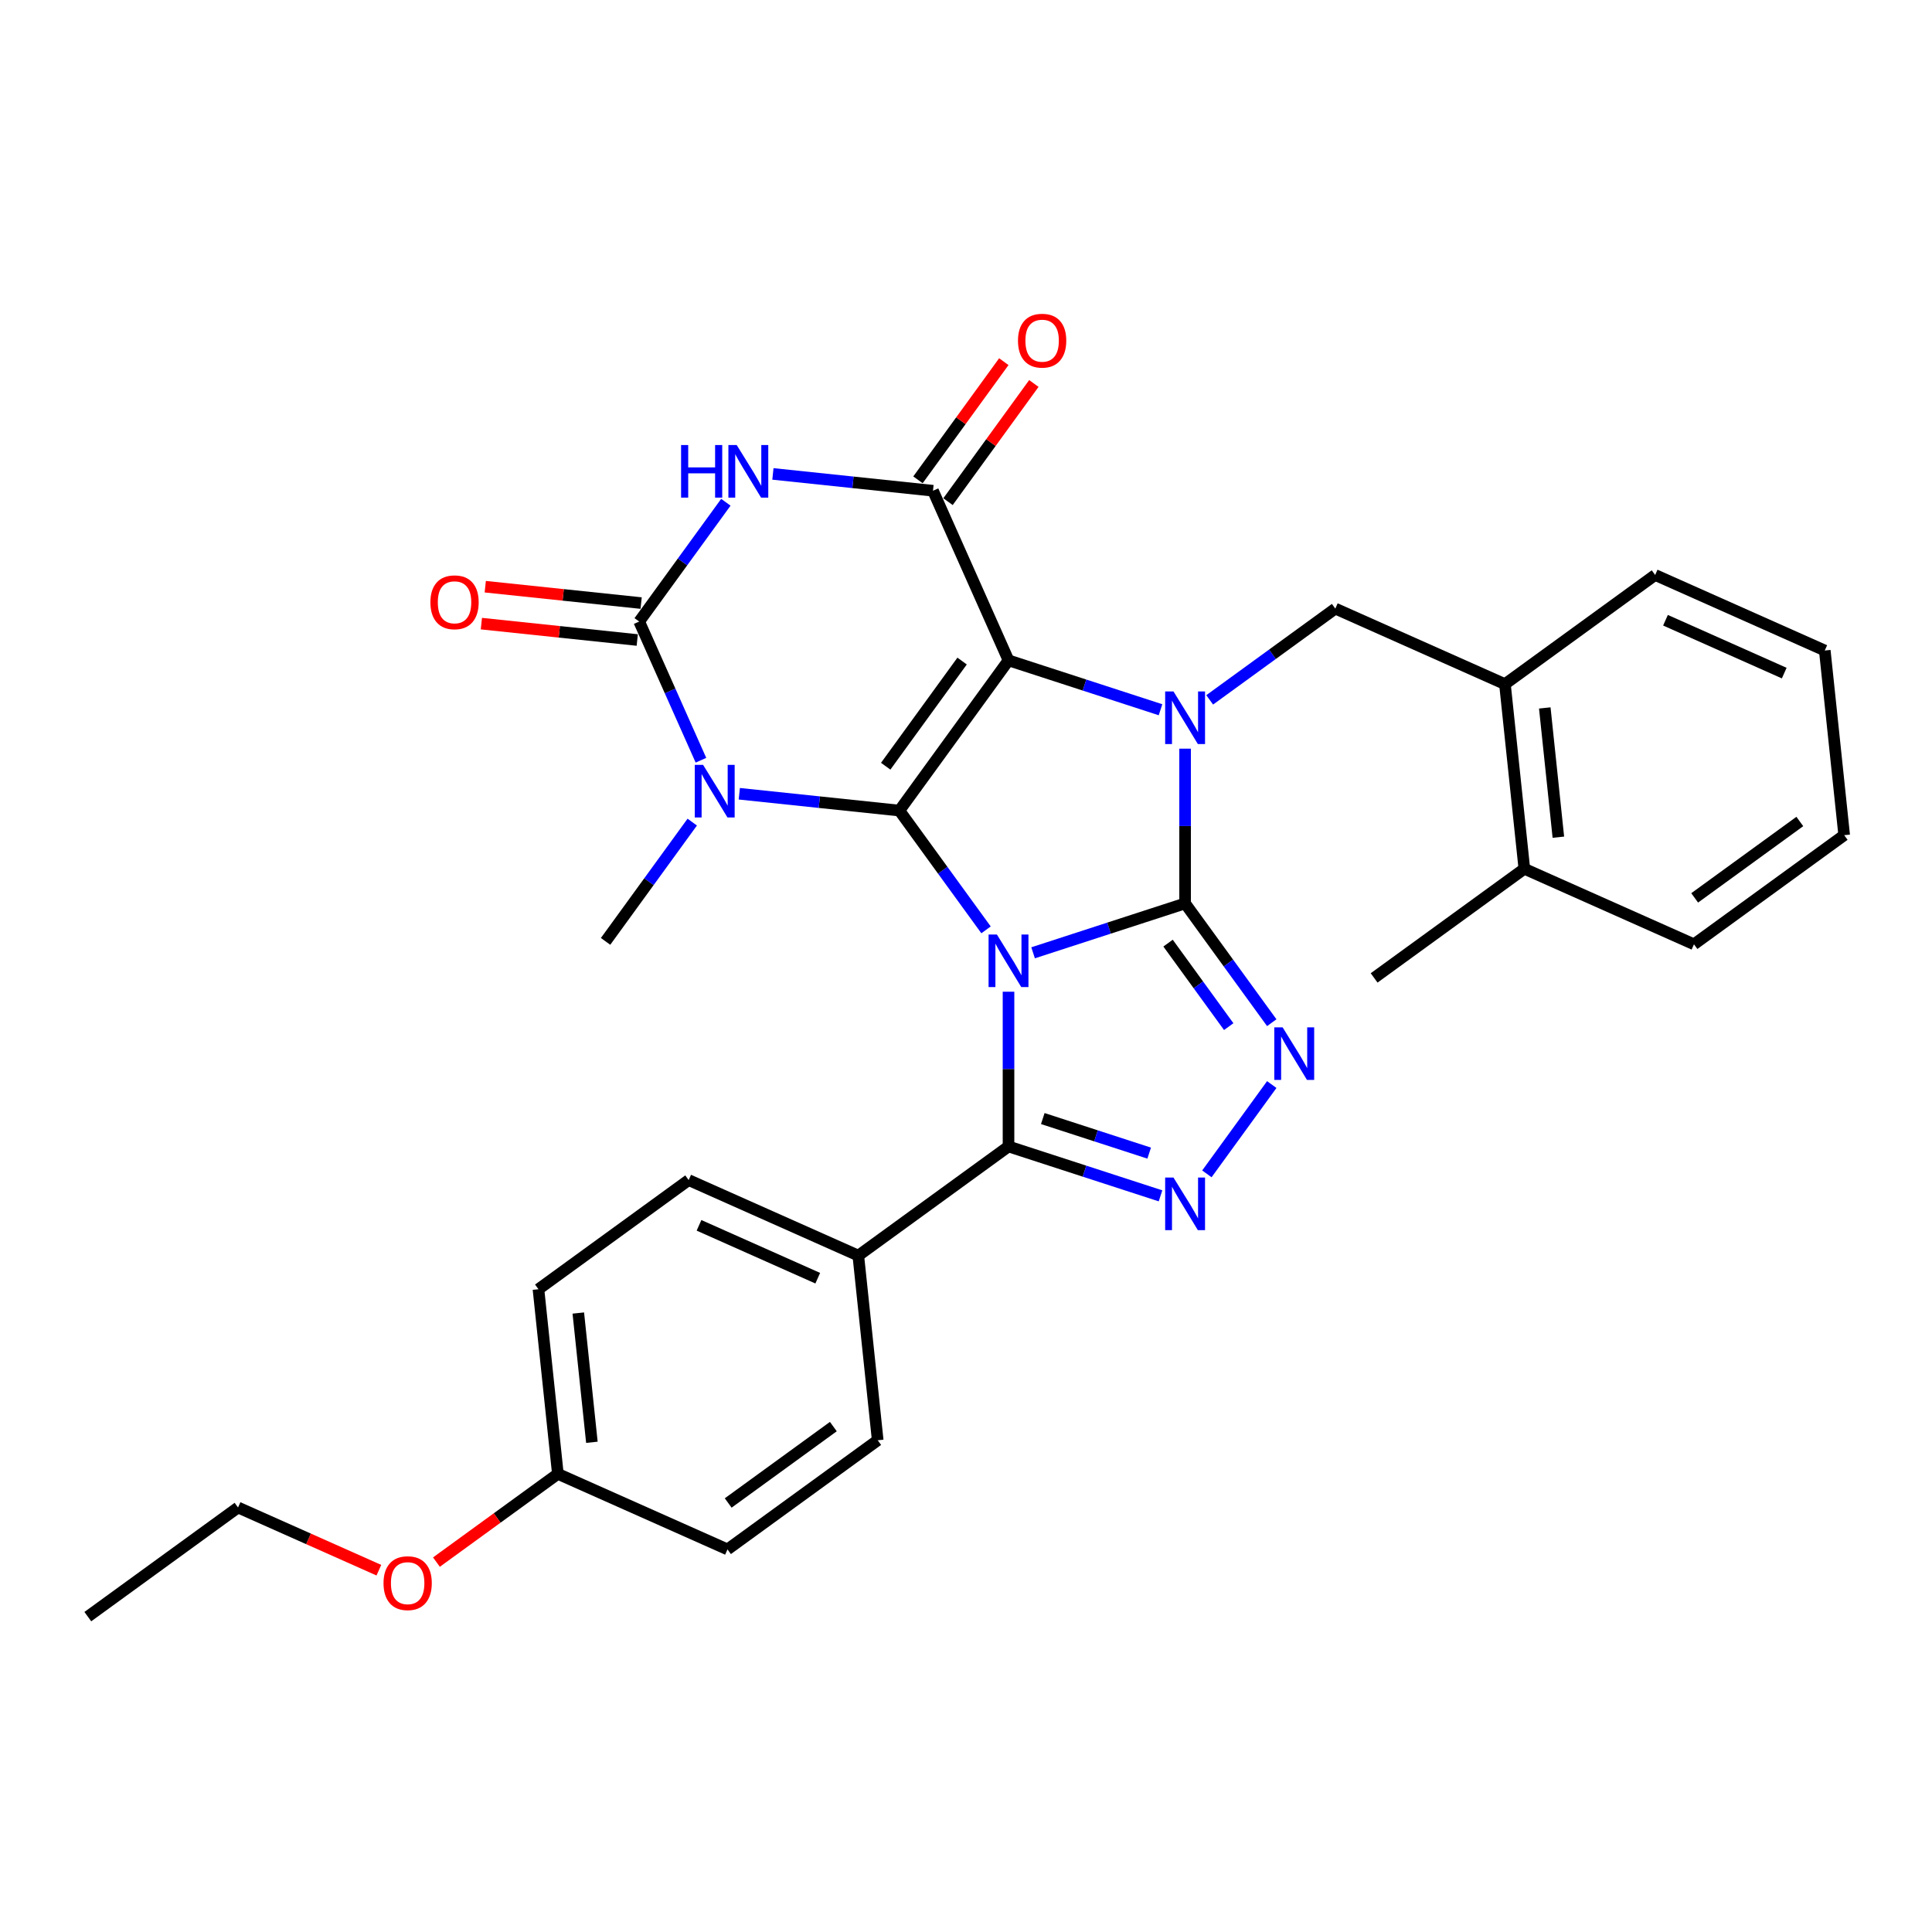 <?xml version='1.0' encoding='iso-8859-1'?>
<svg version='1.1' baseProfile='full'
              xmlns='http://www.w3.org/2000/svg'
                      xmlns:rdkit='http://www.rdkit.org/xml'
                      xmlns:xlink='http://www.w3.org/1999/xlink'
                  xml:space='preserve'
width='1000px' height='1000px' viewBox='0 0 1000 1000'>
<!-- END OF HEADER -->
<rect style='opacity:1.0;fill:#FFFFFF;stroke:none' width='1000' height='1000' x='0' y='0'> </rect>
<path class='bond-0' d='M 510.371,481.291 L 487.943,450.422' style='fill:none;fill-rule:evenodd;stroke:#0000FF;stroke-width:6px;stroke-linecap:butt;stroke-linejoin:miter;stroke-opacity:1' />
<path class='bond-0' d='M 487.943,450.422 L 465.515,419.552' style='fill:none;fill-rule:evenodd;stroke:#000000;stroke-width:6px;stroke-linecap:butt;stroke-linejoin:miter;stroke-opacity:1' />
<path class='bond-1' d='M 534.729,493.168 L 574.067,480.386' style='fill:none;fill-rule:evenodd;stroke:#0000FF;stroke-width:6px;stroke-linecap:butt;stroke-linejoin:miter;stroke-opacity:1' />
<path class='bond-1' d='M 574.067,480.386 L 613.406,467.604' style='fill:none;fill-rule:evenodd;stroke:#000000;stroke-width:6px;stroke-linecap:butt;stroke-linejoin:miter;stroke-opacity:1' />
<path class='bond-9' d='M 522.004,513.314 L 522.004,553.361' style='fill:none;fill-rule:evenodd;stroke:#0000FF;stroke-width:6px;stroke-linecap:butt;stroke-linejoin:miter;stroke-opacity:1' />
<path class='bond-9' d='M 522.004,553.361 L 522.004,593.408' style='fill:none;fill-rule:evenodd;stroke:#000000;stroke-width:6px;stroke-linecap:butt;stroke-linejoin:miter;stroke-opacity:1' />
<path class='bond-2' d='M 465.515,419.552 L 522.004,341.801' style='fill:none;fill-rule:evenodd;stroke:#000000;stroke-width:6px;stroke-linecap:butt;stroke-linejoin:miter;stroke-opacity:1' />
<path class='bond-2' d='M 458.438,396.591 L 497.981,342.166' style='fill:none;fill-rule:evenodd;stroke:#000000;stroke-width:6px;stroke-linecap:butt;stroke-linejoin:miter;stroke-opacity:1' />
<path class='bond-4' d='M 465.515,419.552 L 424.088,415.198' style='fill:none;fill-rule:evenodd;stroke:#000000;stroke-width:6px;stroke-linecap:butt;stroke-linejoin:miter;stroke-opacity:1' />
<path class='bond-4' d='M 424.088,415.198 L 382.661,410.844' style='fill:none;fill-rule:evenodd;stroke:#0000FF;stroke-width:6px;stroke-linecap:butt;stroke-linejoin:miter;stroke-opacity:1' />
<path class='bond-3' d='M 613.406,467.604 L 613.406,427.557' style='fill:none;fill-rule:evenodd;stroke:#000000;stroke-width:6px;stroke-linecap:butt;stroke-linejoin:miter;stroke-opacity:1' />
<path class='bond-3' d='M 613.406,427.557 L 613.406,387.51' style='fill:none;fill-rule:evenodd;stroke:#0000FF;stroke-width:6px;stroke-linecap:butt;stroke-linejoin:miter;stroke-opacity:1' />
<path class='bond-8' d='M 613.406,467.604 L 635.834,498.474' style='fill:none;fill-rule:evenodd;stroke:#000000;stroke-width:6px;stroke-linecap:butt;stroke-linejoin:miter;stroke-opacity:1' />
<path class='bond-8' d='M 635.834,498.474 L 658.262,529.344' style='fill:none;fill-rule:evenodd;stroke:#0000FF;stroke-width:6px;stroke-linecap:butt;stroke-linejoin:miter;stroke-opacity:1' />
<path class='bond-8' d='M 604.584,488.163 L 620.284,509.772' style='fill:none;fill-rule:evenodd;stroke:#000000;stroke-width:6px;stroke-linecap:butt;stroke-linejoin:miter;stroke-opacity:1' />
<path class='bond-8' d='M 620.284,509.772 L 635.983,531.381' style='fill:none;fill-rule:evenodd;stroke:#0000FF;stroke-width:6px;stroke-linecap:butt;stroke-linejoin:miter;stroke-opacity:1' />
<path class='bond-5' d='M 522.004,341.801 L 482.915,254.005' style='fill:none;fill-rule:evenodd;stroke:#000000;stroke-width:6px;stroke-linecap:butt;stroke-linejoin:miter;stroke-opacity:1' />
<path class='bond-32' d='M 522.004,341.801 L 561.343,354.583' style='fill:none;fill-rule:evenodd;stroke:#000000;stroke-width:6px;stroke-linecap:butt;stroke-linejoin:miter;stroke-opacity:1' />
<path class='bond-32' d='M 561.343,354.583 L 600.681,367.365' style='fill:none;fill-rule:evenodd;stroke:#0000FF;stroke-width:6px;stroke-linecap:butt;stroke-linejoin:miter;stroke-opacity:1' />
<path class='bond-11' d='M 626.13,362.255 L 658.643,338.632' style='fill:none;fill-rule:evenodd;stroke:#0000FF;stroke-width:6px;stroke-linecap:butt;stroke-linejoin:miter;stroke-opacity:1' />
<path class='bond-11' d='M 658.643,338.632 L 691.156,315.01' style='fill:none;fill-rule:evenodd;stroke:#000000;stroke-width:6px;stroke-linecap:butt;stroke-linejoin:miter;stroke-opacity:1' />
<path class='bond-6' d='M 362.808,393.495 L 346.827,357.602' style='fill:none;fill-rule:evenodd;stroke:#0000FF;stroke-width:6px;stroke-linecap:butt;stroke-linejoin:miter;stroke-opacity:1' />
<path class='bond-6' d='M 346.827,357.602 L 330.847,321.71' style='fill:none;fill-rule:evenodd;stroke:#000000;stroke-width:6px;stroke-linecap:butt;stroke-linejoin:miter;stroke-opacity:1' />
<path class='bond-17' d='M 358.304,425.517 L 335.875,456.387' style='fill:none;fill-rule:evenodd;stroke:#0000FF;stroke-width:6px;stroke-linecap:butt;stroke-linejoin:miter;stroke-opacity:1' />
<path class='bond-17' d='M 335.875,456.387 L 313.447,487.257' style='fill:none;fill-rule:evenodd;stroke:#000000;stroke-width:6px;stroke-linecap:butt;stroke-linejoin:miter;stroke-opacity:1' />
<path class='bond-15' d='M 490.69,259.654 L 512.909,229.072' style='fill:none;fill-rule:evenodd;stroke:#000000;stroke-width:6px;stroke-linecap:butt;stroke-linejoin:miter;stroke-opacity:1' />
<path class='bond-15' d='M 512.909,229.072 L 535.127,198.491' style='fill:none;fill-rule:evenodd;stroke:#FF0000;stroke-width:6px;stroke-linecap:butt;stroke-linejoin:miter;stroke-opacity:1' />
<path class='bond-15' d='M 475.14,248.356 L 497.358,217.774' style='fill:none;fill-rule:evenodd;stroke:#000000;stroke-width:6px;stroke-linecap:butt;stroke-linejoin:miter;stroke-opacity:1' />
<path class='bond-15' d='M 497.358,217.774 L 519.577,187.193' style='fill:none;fill-rule:evenodd;stroke:#FF0000;stroke-width:6px;stroke-linecap:butt;stroke-linejoin:miter;stroke-opacity:1' />
<path class='bond-34' d='M 482.915,254.005 L 441.488,249.651' style='fill:none;fill-rule:evenodd;stroke:#000000;stroke-width:6px;stroke-linecap:butt;stroke-linejoin:miter;stroke-opacity:1' />
<path class='bond-34' d='M 441.488,249.651 L 400.06,245.296' style='fill:none;fill-rule:evenodd;stroke:#0000FF;stroke-width:6px;stroke-linecap:butt;stroke-linejoin:miter;stroke-opacity:1' />
<path class='bond-7' d='M 330.847,321.71 L 353.275,290.84' style='fill:none;fill-rule:evenodd;stroke:#000000;stroke-width:6px;stroke-linecap:butt;stroke-linejoin:miter;stroke-opacity:1' />
<path class='bond-7' d='M 353.275,290.84 L 375.703,259.97' style='fill:none;fill-rule:evenodd;stroke:#0000FF;stroke-width:6px;stroke-linecap:butt;stroke-linejoin:miter;stroke-opacity:1' />
<path class='bond-14' d='M 331.852,312.152 L 291.51,307.912' style='fill:none;fill-rule:evenodd;stroke:#000000;stroke-width:6px;stroke-linecap:butt;stroke-linejoin:miter;stroke-opacity:1' />
<path class='bond-14' d='M 291.51,307.912 L 251.169,303.672' style='fill:none;fill-rule:evenodd;stroke:#FF0000;stroke-width:6px;stroke-linecap:butt;stroke-linejoin:miter;stroke-opacity:1' />
<path class='bond-14' d='M 329.842,331.268 L 289.501,327.028' style='fill:none;fill-rule:evenodd;stroke:#000000;stroke-width:6px;stroke-linecap:butt;stroke-linejoin:miter;stroke-opacity:1' />
<path class='bond-14' d='M 289.501,327.028 L 249.16,322.788' style='fill:none;fill-rule:evenodd;stroke:#FF0000;stroke-width:6px;stroke-linecap:butt;stroke-linejoin:miter;stroke-opacity:1' />
<path class='bond-31' d='M 658.262,561.366 L 624.679,607.589' style='fill:none;fill-rule:evenodd;stroke:#0000FF;stroke-width:6px;stroke-linecap:butt;stroke-linejoin:miter;stroke-opacity:1' />
<path class='bond-10' d='M 522.004,593.408 L 561.343,606.19' style='fill:none;fill-rule:evenodd;stroke:#000000;stroke-width:6px;stroke-linecap:butt;stroke-linejoin:miter;stroke-opacity:1' />
<path class='bond-10' d='M 561.343,606.19 L 600.681,618.971' style='fill:none;fill-rule:evenodd;stroke:#0000FF;stroke-width:6px;stroke-linecap:butt;stroke-linejoin:miter;stroke-opacity:1' />
<path class='bond-10' d='M 539.745,578.962 L 567.282,587.909' style='fill:none;fill-rule:evenodd;stroke:#000000;stroke-width:6px;stroke-linecap:butt;stroke-linejoin:miter;stroke-opacity:1' />
<path class='bond-10' d='M 567.282,587.909 L 594.819,596.857' style='fill:none;fill-rule:evenodd;stroke:#0000FF;stroke-width:6px;stroke-linecap:butt;stroke-linejoin:miter;stroke-opacity:1' />
<path class='bond-12' d='M 522.004,593.408 L 444.254,649.897' style='fill:none;fill-rule:evenodd;stroke:#000000;stroke-width:6px;stroke-linecap:butt;stroke-linejoin:miter;stroke-opacity:1' />
<path class='bond-13' d='M 691.156,315.01 L 778.953,354.1' style='fill:none;fill-rule:evenodd;stroke:#000000;stroke-width:6px;stroke-linecap:butt;stroke-linejoin:miter;stroke-opacity:1' />
<path class='bond-18' d='M 444.254,649.897 L 356.457,610.807' style='fill:none;fill-rule:evenodd;stroke:#000000;stroke-width:6px;stroke-linecap:butt;stroke-linejoin:miter;stroke-opacity:1' />
<path class='bond-18' d='M 423.266,661.593 L 361.809,634.23' style='fill:none;fill-rule:evenodd;stroke:#000000;stroke-width:6px;stroke-linecap:butt;stroke-linejoin:miter;stroke-opacity:1' />
<path class='bond-19' d='M 444.254,649.897 L 454.299,745.475' style='fill:none;fill-rule:evenodd;stroke:#000000;stroke-width:6px;stroke-linecap:butt;stroke-linejoin:miter;stroke-opacity:1' />
<path class='bond-16' d='M 778.953,354.1 L 788.998,449.678' style='fill:none;fill-rule:evenodd;stroke:#000000;stroke-width:6px;stroke-linecap:butt;stroke-linejoin:miter;stroke-opacity:1' />
<path class='bond-16' d='M 799.575,366.427 L 806.607,433.332' style='fill:none;fill-rule:evenodd;stroke:#000000;stroke-width:6px;stroke-linecap:butt;stroke-linejoin:miter;stroke-opacity:1' />
<path class='bond-24' d='M 778.953,354.1 L 856.703,297.61' style='fill:none;fill-rule:evenodd;stroke:#000000;stroke-width:6px;stroke-linecap:butt;stroke-linejoin:miter;stroke-opacity:1' />
<path class='bond-25' d='M 788.998,449.678 L 711.248,506.167' style='fill:none;fill-rule:evenodd;stroke:#000000;stroke-width:6px;stroke-linecap:butt;stroke-linejoin:miter;stroke-opacity:1' />
<path class='bond-26' d='M 788.998,449.678 L 876.795,488.768' style='fill:none;fill-rule:evenodd;stroke:#000000;stroke-width:6px;stroke-linecap:butt;stroke-linejoin:miter;stroke-opacity:1' />
<path class='bond-22' d='M 356.457,610.807 L 278.707,667.297' style='fill:none;fill-rule:evenodd;stroke:#000000;stroke-width:6px;stroke-linecap:butt;stroke-linejoin:miter;stroke-opacity:1' />
<path class='bond-21' d='M 454.299,745.475 L 376.549,801.965' style='fill:none;fill-rule:evenodd;stroke:#000000;stroke-width:6px;stroke-linecap:butt;stroke-linejoin:miter;stroke-opacity:1' />
<path class='bond-21' d='M 431.339,738.399 L 376.913,777.941' style='fill:none;fill-rule:evenodd;stroke:#000000;stroke-width:6px;stroke-linecap:butt;stroke-linejoin:miter;stroke-opacity:1' />
<path class='bond-20' d='M 288.752,762.875 L 376.549,801.965' style='fill:none;fill-rule:evenodd;stroke:#000000;stroke-width:6px;stroke-linecap:butt;stroke-linejoin:miter;stroke-opacity:1' />
<path class='bond-23' d='M 288.752,762.875 L 257.325,785.708' style='fill:none;fill-rule:evenodd;stroke:#000000;stroke-width:6px;stroke-linecap:butt;stroke-linejoin:miter;stroke-opacity:1' />
<path class='bond-23' d='M 257.325,785.708 L 225.898,808.542' style='fill:none;fill-rule:evenodd;stroke:#FF0000;stroke-width:6px;stroke-linecap:butt;stroke-linejoin:miter;stroke-opacity:1' />
<path class='bond-33' d='M 288.752,762.875 L 278.707,667.297' style='fill:none;fill-rule:evenodd;stroke:#000000;stroke-width:6px;stroke-linecap:butt;stroke-linejoin:miter;stroke-opacity:1' />
<path class='bond-33' d='M 306.361,746.529 L 299.329,679.624' style='fill:none;fill-rule:evenodd;stroke:#000000;stroke-width:6px;stroke-linecap:butt;stroke-linejoin:miter;stroke-opacity:1' />
<path class='bond-27' d='M 196.105,812.732 L 159.655,796.503' style='fill:none;fill-rule:evenodd;stroke:#FF0000;stroke-width:6px;stroke-linecap:butt;stroke-linejoin:miter;stroke-opacity:1' />
<path class='bond-27' d='M 159.655,796.503 L 123.205,780.275' style='fill:none;fill-rule:evenodd;stroke:#000000;stroke-width:6px;stroke-linecap:butt;stroke-linejoin:miter;stroke-opacity:1' />
<path class='bond-29' d='M 856.703,297.61 L 944.5,336.7' style='fill:none;fill-rule:evenodd;stroke:#000000;stroke-width:6px;stroke-linecap:butt;stroke-linejoin:miter;stroke-opacity:1' />
<path class='bond-29' d='M 862.055,321.033 L 923.512,348.396' style='fill:none;fill-rule:evenodd;stroke:#000000;stroke-width:6px;stroke-linecap:butt;stroke-linejoin:miter;stroke-opacity:1' />
<path class='bond-35' d='M 876.795,488.768 L 954.545,432.279' style='fill:none;fill-rule:evenodd;stroke:#000000;stroke-width:6px;stroke-linecap:butt;stroke-linejoin:miter;stroke-opacity:1' />
<path class='bond-35' d='M 877.16,464.744 L 931.585,425.202' style='fill:none;fill-rule:evenodd;stroke:#000000;stroke-width:6px;stroke-linecap:butt;stroke-linejoin:miter;stroke-opacity:1' />
<path class='bond-28' d='M 123.205,780.275 L 45.455,836.764' style='fill:none;fill-rule:evenodd;stroke:#000000;stroke-width:6px;stroke-linecap:butt;stroke-linejoin:miter;stroke-opacity:1' />
<path class='bond-30' d='M 944.5,336.7 L 954.545,432.279' style='fill:none;fill-rule:evenodd;stroke:#000000;stroke-width:6px;stroke-linecap:butt;stroke-linejoin:miter;stroke-opacity:1' />
<path  class='atom-0' d='M 515.988 483.694
L 524.907 498.11
Q 525.791 499.532, 527.213 502.108
Q 528.636 504.683, 528.712 504.837
L 528.712 483.694
L 532.326 483.694
L 532.326 510.911
L 528.597 510.911
L 519.025 495.15
Q 517.91 493.305, 516.718 491.19
Q 515.565 489.076, 515.219 488.422
L 515.219 510.911
L 511.683 510.911
L 511.683 483.694
L 515.988 483.694
' fill='#0000FF'/>
<path  class='atom-4' d='M 607.389 357.891
L 616.308 372.307
Q 617.192 373.729, 618.615 376.305
Q 620.037 378.88, 620.114 379.034
L 620.114 357.891
L 623.727 357.891
L 623.727 385.108
L 619.998 385.108
L 610.426 369.347
Q 609.312 367.501, 608.12 365.387
Q 606.967 363.273, 606.621 362.619
L 606.621 385.108
L 603.084 385.108
L 603.084 357.891
L 607.389 357.891
' fill='#0000FF'/>
<path  class='atom-5' d='M 363.92 395.898
L 372.839 410.313
Q 373.723 411.736, 375.145 414.311
Q 376.568 416.887, 376.645 417.041
L 376.645 395.898
L 380.258 395.898
L 380.258 423.115
L 376.529 423.115
L 366.957 407.353
Q 365.842 405.508, 364.651 403.394
Q 363.497 401.28, 363.151 400.626
L 363.151 423.115
L 359.615 423.115
L 359.615 395.898
L 363.92 395.898
' fill='#0000FF'/>
<path  class='atom-8' d='M 352.527 230.351
L 356.217 230.351
L 356.217 241.922
L 370.133 241.922
L 370.133 230.351
L 373.824 230.351
L 373.824 257.568
L 370.133 257.568
L 370.133 244.997
L 356.217 244.997
L 356.217 257.568
L 352.527 257.568
L 352.527 230.351
' fill='#0000FF'/>
<path  class='atom-8' d='M 381.32 230.351
L 390.239 244.766
Q 391.123 246.189, 392.545 248.764
Q 393.967 251.34, 394.044 251.494
L 394.044 230.351
L 397.658 230.351
L 397.658 257.568
L 393.929 257.568
L 384.357 241.806
Q 383.242 239.961, 382.05 237.847
Q 380.897 235.733, 380.551 235.079
L 380.551 257.568
L 377.014 257.568
L 377.014 230.351
L 381.32 230.351
' fill='#0000FF'/>
<path  class='atom-9' d='M 663.879 531.747
L 672.797 546.162
Q 673.681 547.585, 675.104 550.16
Q 676.526 552.736, 676.603 552.89
L 676.603 531.747
L 680.216 531.747
L 680.216 558.964
L 676.488 558.964
L 666.916 543.202
Q 665.801 541.357, 664.609 539.243
Q 663.456 537.129, 663.11 536.475
L 663.11 558.964
L 659.573 558.964
L 659.573 531.747
L 663.879 531.747
' fill='#0000FF'/>
<path  class='atom-11' d='M 607.389 609.497
L 616.308 623.913
Q 617.192 625.335, 618.615 627.911
Q 620.037 630.487, 620.114 630.64
L 620.114 609.497
L 623.727 609.497
L 623.727 636.714
L 619.998 636.714
L 610.426 620.953
Q 609.312 619.108, 608.12 616.993
Q 606.967 614.879, 606.621 614.226
L 606.621 636.714
L 603.084 636.714
L 603.084 609.497
L 607.389 609.497
' fill='#0000FF'/>
<path  class='atom-15' d='M 222.775 311.741
Q 222.775 305.206, 226.004 301.554
Q 229.233 297.902, 235.268 297.902
Q 241.304 297.902, 244.533 301.554
Q 247.762 305.206, 247.762 311.741
Q 247.762 318.353, 244.494 322.12
Q 241.227 325.849, 235.268 325.849
Q 229.271 325.849, 226.004 322.12
Q 222.775 318.391, 222.775 311.741
M 235.268 322.774
Q 239.42 322.774, 241.65 320.006
Q 243.918 317.2, 243.918 311.741
Q 243.918 306.398, 241.65 303.707
Q 239.42 300.977, 235.268 300.977
Q 231.117 300.977, 228.849 303.668
Q 226.619 306.359, 226.619 311.741
Q 226.619 317.238, 228.849 320.006
Q 231.117 322.774, 235.268 322.774
' fill='#FF0000'/>
<path  class='atom-16' d='M 526.91 176.331
Q 526.91 169.796, 530.139 166.144
Q 533.369 162.492, 539.404 162.492
Q 545.439 162.492, 548.668 166.144
Q 551.898 169.796, 551.898 176.331
Q 551.898 182.943, 548.63 186.71
Q 545.362 190.439, 539.404 190.439
Q 533.407 190.439, 530.139 186.71
Q 526.91 182.982, 526.91 176.331
M 539.404 187.364
Q 543.556 187.364, 545.785 184.596
Q 548.053 181.79, 548.053 176.331
Q 548.053 170.988, 545.785 168.297
Q 543.556 165.567, 539.404 165.567
Q 535.252 165.567, 532.984 168.258
Q 530.754 170.949, 530.754 176.331
Q 530.754 181.828, 532.984 184.596
Q 535.252 187.364, 539.404 187.364
' fill='#FF0000'/>
<path  class='atom-24' d='M 198.508 819.441
Q 198.508 812.906, 201.737 809.254
Q 204.966 805.602, 211.002 805.602
Q 217.037 805.602, 220.266 809.254
Q 223.495 812.906, 223.495 819.441
Q 223.495 826.053, 220.228 829.821
Q 216.96 833.549, 211.002 833.549
Q 205.005 833.549, 201.737 829.821
Q 198.508 826.092, 198.508 819.441
M 211.002 830.474
Q 215.153 830.474, 217.383 827.706
Q 219.651 824.9, 219.651 819.441
Q 219.651 814.098, 217.383 811.407
Q 215.153 808.677, 211.002 808.677
Q 206.85 808.677, 204.582 811.368
Q 202.352 814.059, 202.352 819.441
Q 202.352 824.938, 204.582 827.706
Q 206.85 830.474, 211.002 830.474
' fill='#FF0000'/>
</svg>
